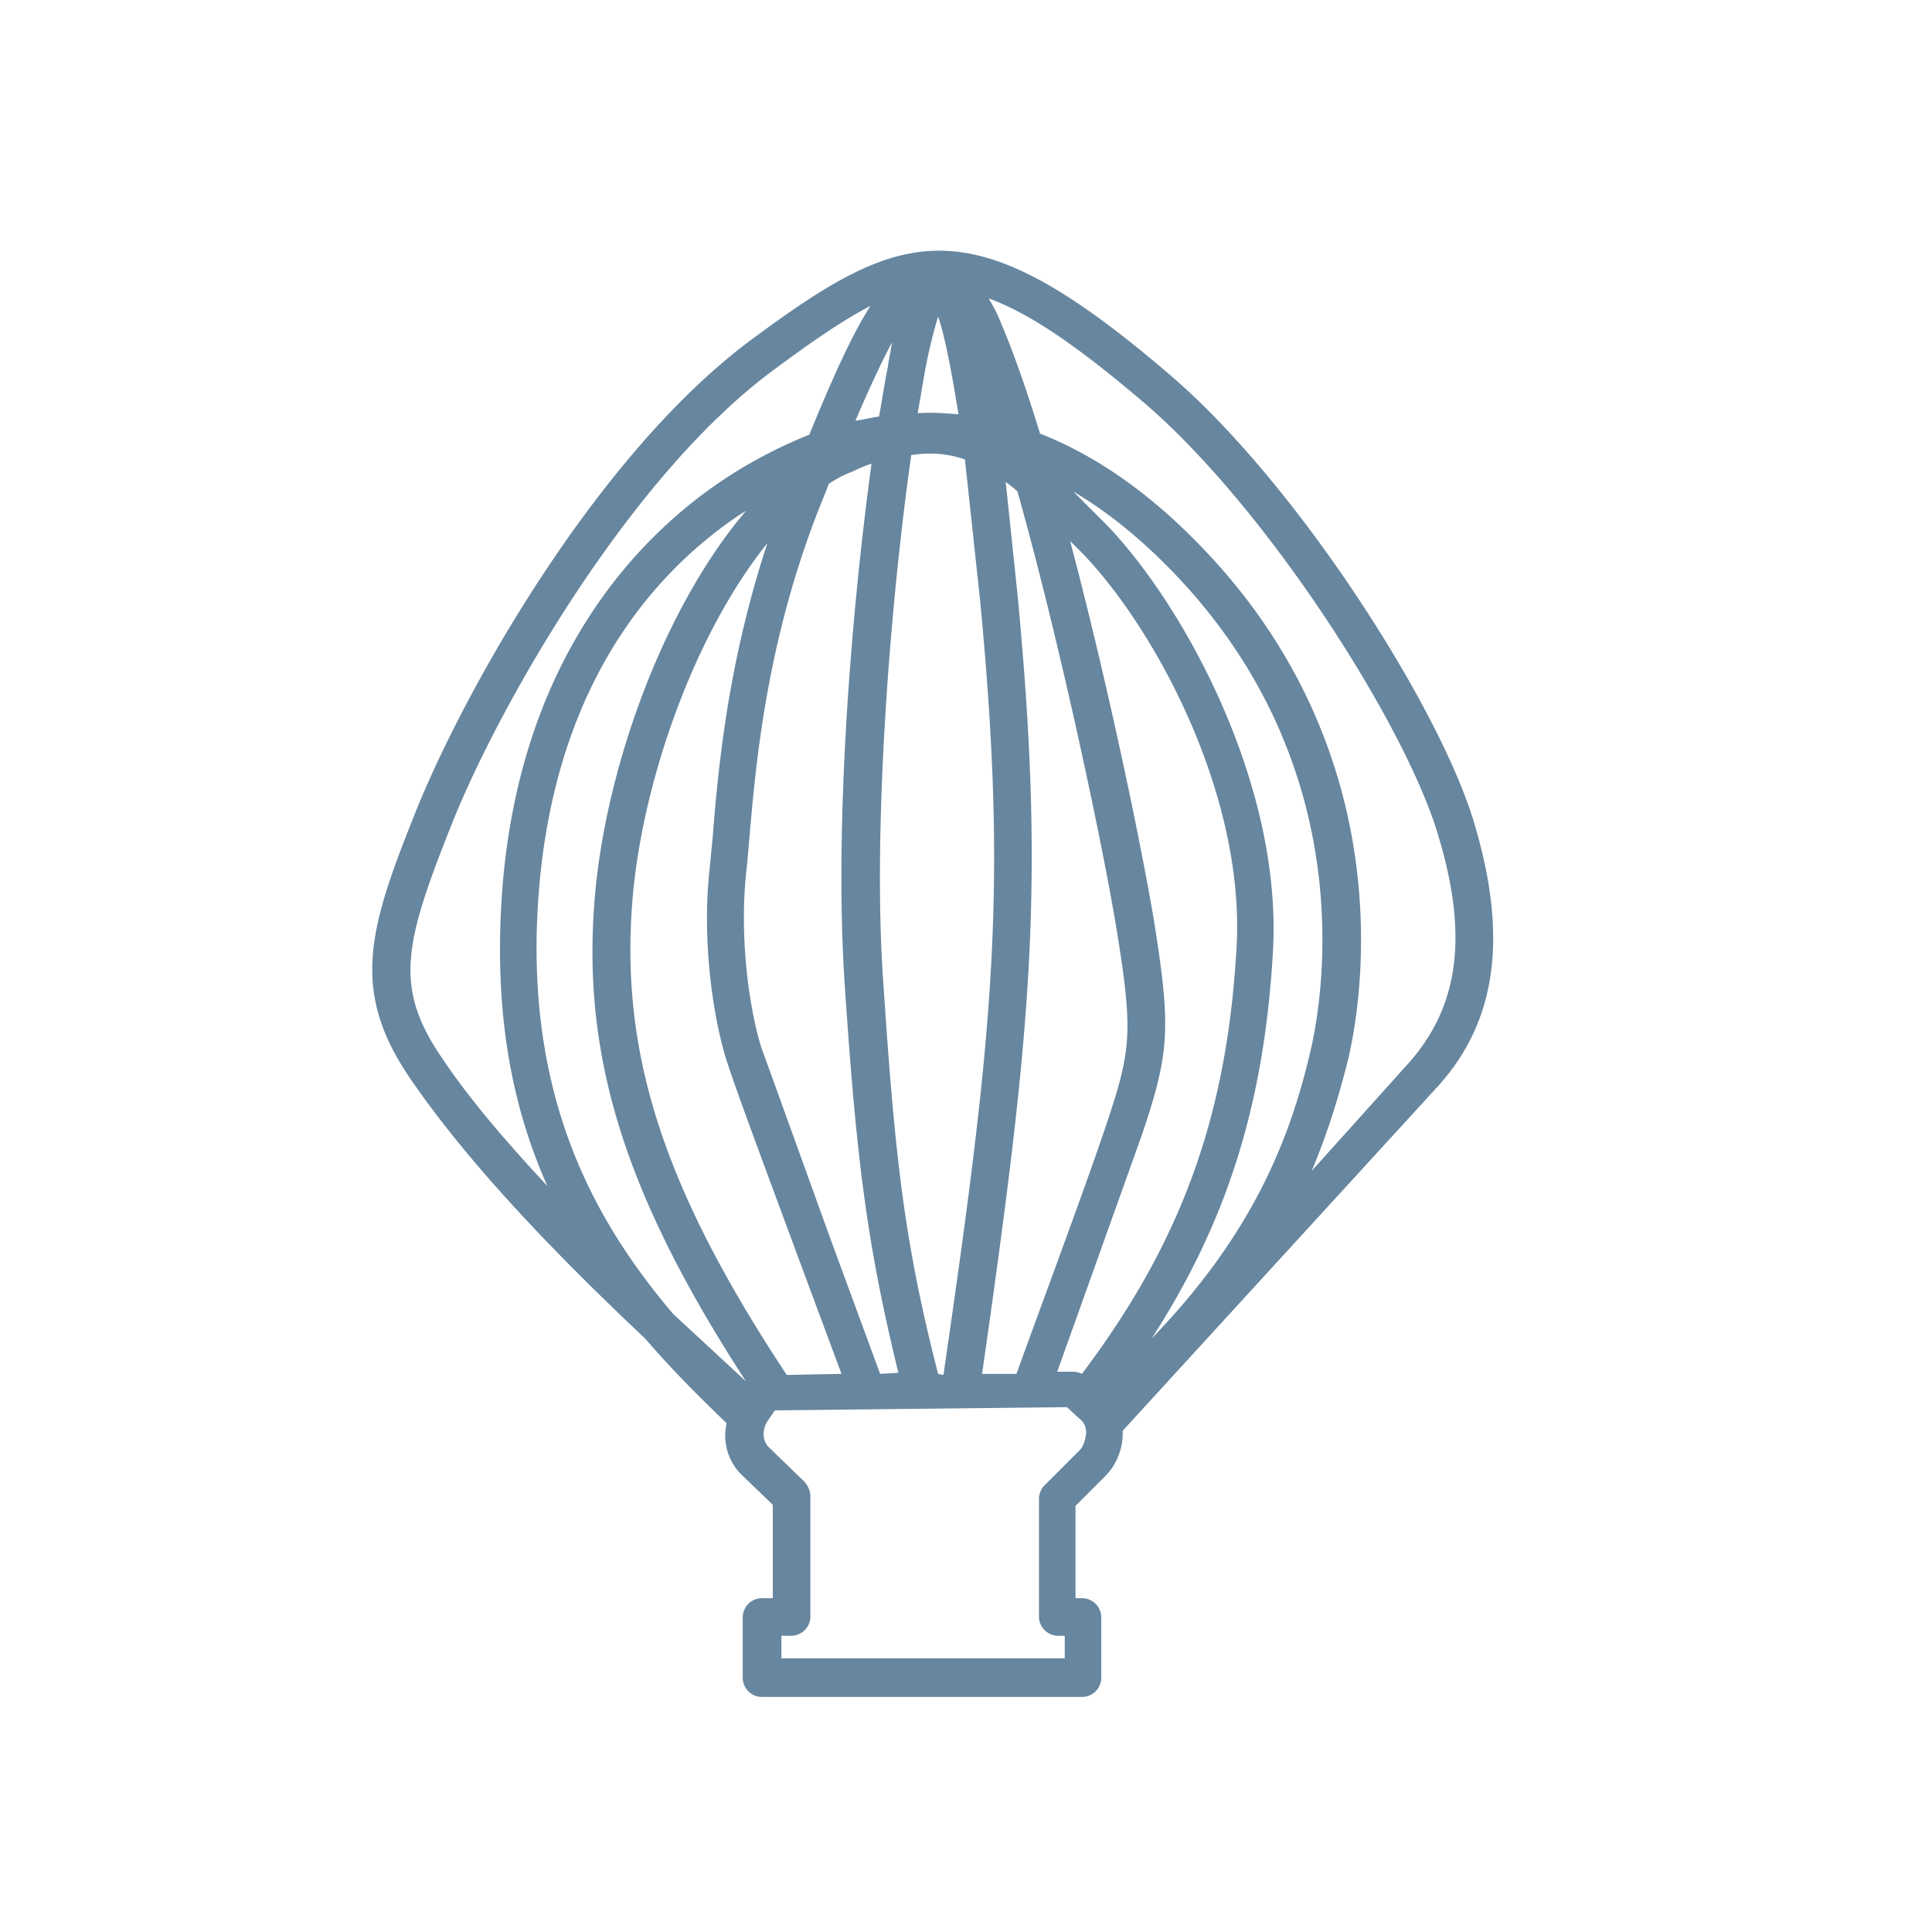 <svg version="1.1" id="Layer_1" xmlns="http://www.w3.org/2000/svg" xmlns:xlink="http://www.w3.org/1999/xlink" x="0px" y="0px" width="180px" height="180px" viewBox="0 0 180 180" fill="#68869f" style="enable-background:new 0 0 180 180;" xml:space="preserve"><path d="M137.2 76.2c-3.4-10.8-16.4-31.1-28-41.1-18.8-16.2-25-14-39.4-3.3-14 10.5-26.1 31.7-30.9 43.4-4.5 11.2-6.4 17-.6 25.4 4.6 6.7 11.6 14.5 21.8 24.1 2.4 2.8 5 5.4 7.6 7.9-.4 1.7.1 3.6 1.5 4.9l2.8 2.7v8.7h-1a1.79 1.79 0 0 0-1.8 1.8v5.6a1.79 1.79 0 0 0 1.8 1.8h29.8a1.79 1.79 0 0 0 1.8-1.8v-5.6a1.79 1.79 0 0 0-1.8-1.8h-.6v-8.6l2.8-2.8c1-1 1.6-2.5 1.6-3.9v-.3l29.1-31.8c5.8-6.2 6.9-14.3 3.5-25.3zM50 87.1c.5-22.2 10.6-33.6 19-39.2.2-.1.3-.2.5-.3-7.5 8.8-12.8 23.2-14 35.1-1.5 15.2 2.5 28.3 14 46l-6.8-6.3c-7.3-8.6-13-19.3-12.7-35.3zm35.5-48.6l.6-3.5c.5-2.8 1-4.5 1.3-5.5.5 1.4 1.1 4.1 1.9 9.1-1.3-.1-2.5-.2-3.8-.1zm-2.8-4.2c-.3 1.4-.5 2.9-.8 4.5-.7.1-1.4.3-2.2.4 1.1-2.6 2.3-5.2 3.4-7.3-.1.8-.3 1.6-.4 2.4zm-9.4 93.8C61.6 110.4 57.6 97.7 59 83c1.1-11 5.9-24.2 12.5-32.4-3.7 11.2-4.6 21.1-5.1 27.4l-.3 3.1c-.7 6.5.3 13.4 1.5 17.4.8 2.6 3.5 9.8 6.6 18.2l4.2 11.3-5.1.1zm8.7-.1l-4.6-12.5-6.5-18c-1.1-3.6-2-10-1.4-16 .1-.9.2-2 .3-3.2.6-7 1.6-18.7 6.7-31.4l.6-1.5c0-.1.1-.2.1-.3.7-.5 1.5-.9 2.3-1.2a12.2 12.2 0 0 1 1.7-.7c-1.9 13.9-3.5 33.7-2.5 48.5 1.1 16.5 2.1 24.3 5 36.2l-1.7.1zm5.4 0c-3.1-12.1-4-19.8-5.1-36.4-1-13.7.5-34.4 2.6-49.2 1.9-.3 3.5-.1 5 .4l1.4 13c2.6 27.1 1.3 40-3.4 72.3l-.5-.1zm7.4-72.6l-1.1-10.5c.4.3.8.6 1.1.9 4.1 14.6 8 33.3 9.2 40.6 1.6 9.8 1.4 11.4-.9 18.3-1.9 5.7-6.6 18.3-8.4 23.3h-3.2c4.6-32.2 5.9-45.3 3.3-72.6zm11.6 50.3c2.6-7.7 2.7-10 1.1-20-1.1-6.6-4.2-21.7-7.8-35.3l.5.5c6.8 6.6 15.9 22.7 15 37.5-.9 15.7-5.2 27.4-14.4 39.6-.2-.1-.5-.2-.8-.2h-1.5l7.9-22.1zm.9 19c7.1-11 10.5-22 11.3-36.1.9-15.9-8.8-33.1-16-40.2l-1.3-1.3-1.3-1.3c2.9 1.7 5.8 4 8.6 6.8 18.7 18.7 14.5 41 13.5 45.3-1.8 7.7-5.1 16.8-14.8 26.8zM41.2 98.6c-4.6-6.7-3.5-10.8 1-22.1 4.4-10.9 16.4-32 29.7-41.9 3.5-2.6 6.5-4.7 9.2-6.1-1.8 2.8-3.6 6.9-5.7 12-3 1.2-5.8 2.7-8.3 4.4-7.4 5-20 17.1-20.5 42.1-.2 9.4 1.5 17 4.4 23.5-4.1-4.4-7.4-8.3-9.8-11.9zm59.4 36.5l-3.3 3.3c-.3.3-.5.8-.5 1.2v11a1.79 1.79 0 0 0 1.8 1.8h.6v2.1H72.8v-2.1h.9a1.79 1.79 0 0 0 1.8-1.8v-11.2c0-.5-.2-.9-.5-1.3l-3.3-3.2c-.7-.6-.7-1.7-.2-2.5l.7-1 27.2-.3 1.2 1.1c.4.3.6.8.6 1.3-.1.8-.3 1.3-.6 1.6zm21.6-26c1.6-3.8 2.6-7.2 3.4-10.4 1.1-4.6 5.6-28.6-14.5-48.6-4.8-4.8-9.6-7.9-14.2-9.7-1.2-3.9-2.4-7.4-3.6-10.2-.3-.8-.7-1.6-1.2-2.4 3.9 1.4 8.5 4.6 14.7 9.9 11.2 9.7 23.7 29.2 27 39.5 3.1 9.8 2.2 16.6-2.7 22l-8.9 9.9z" fill="#67869f"/></svg>